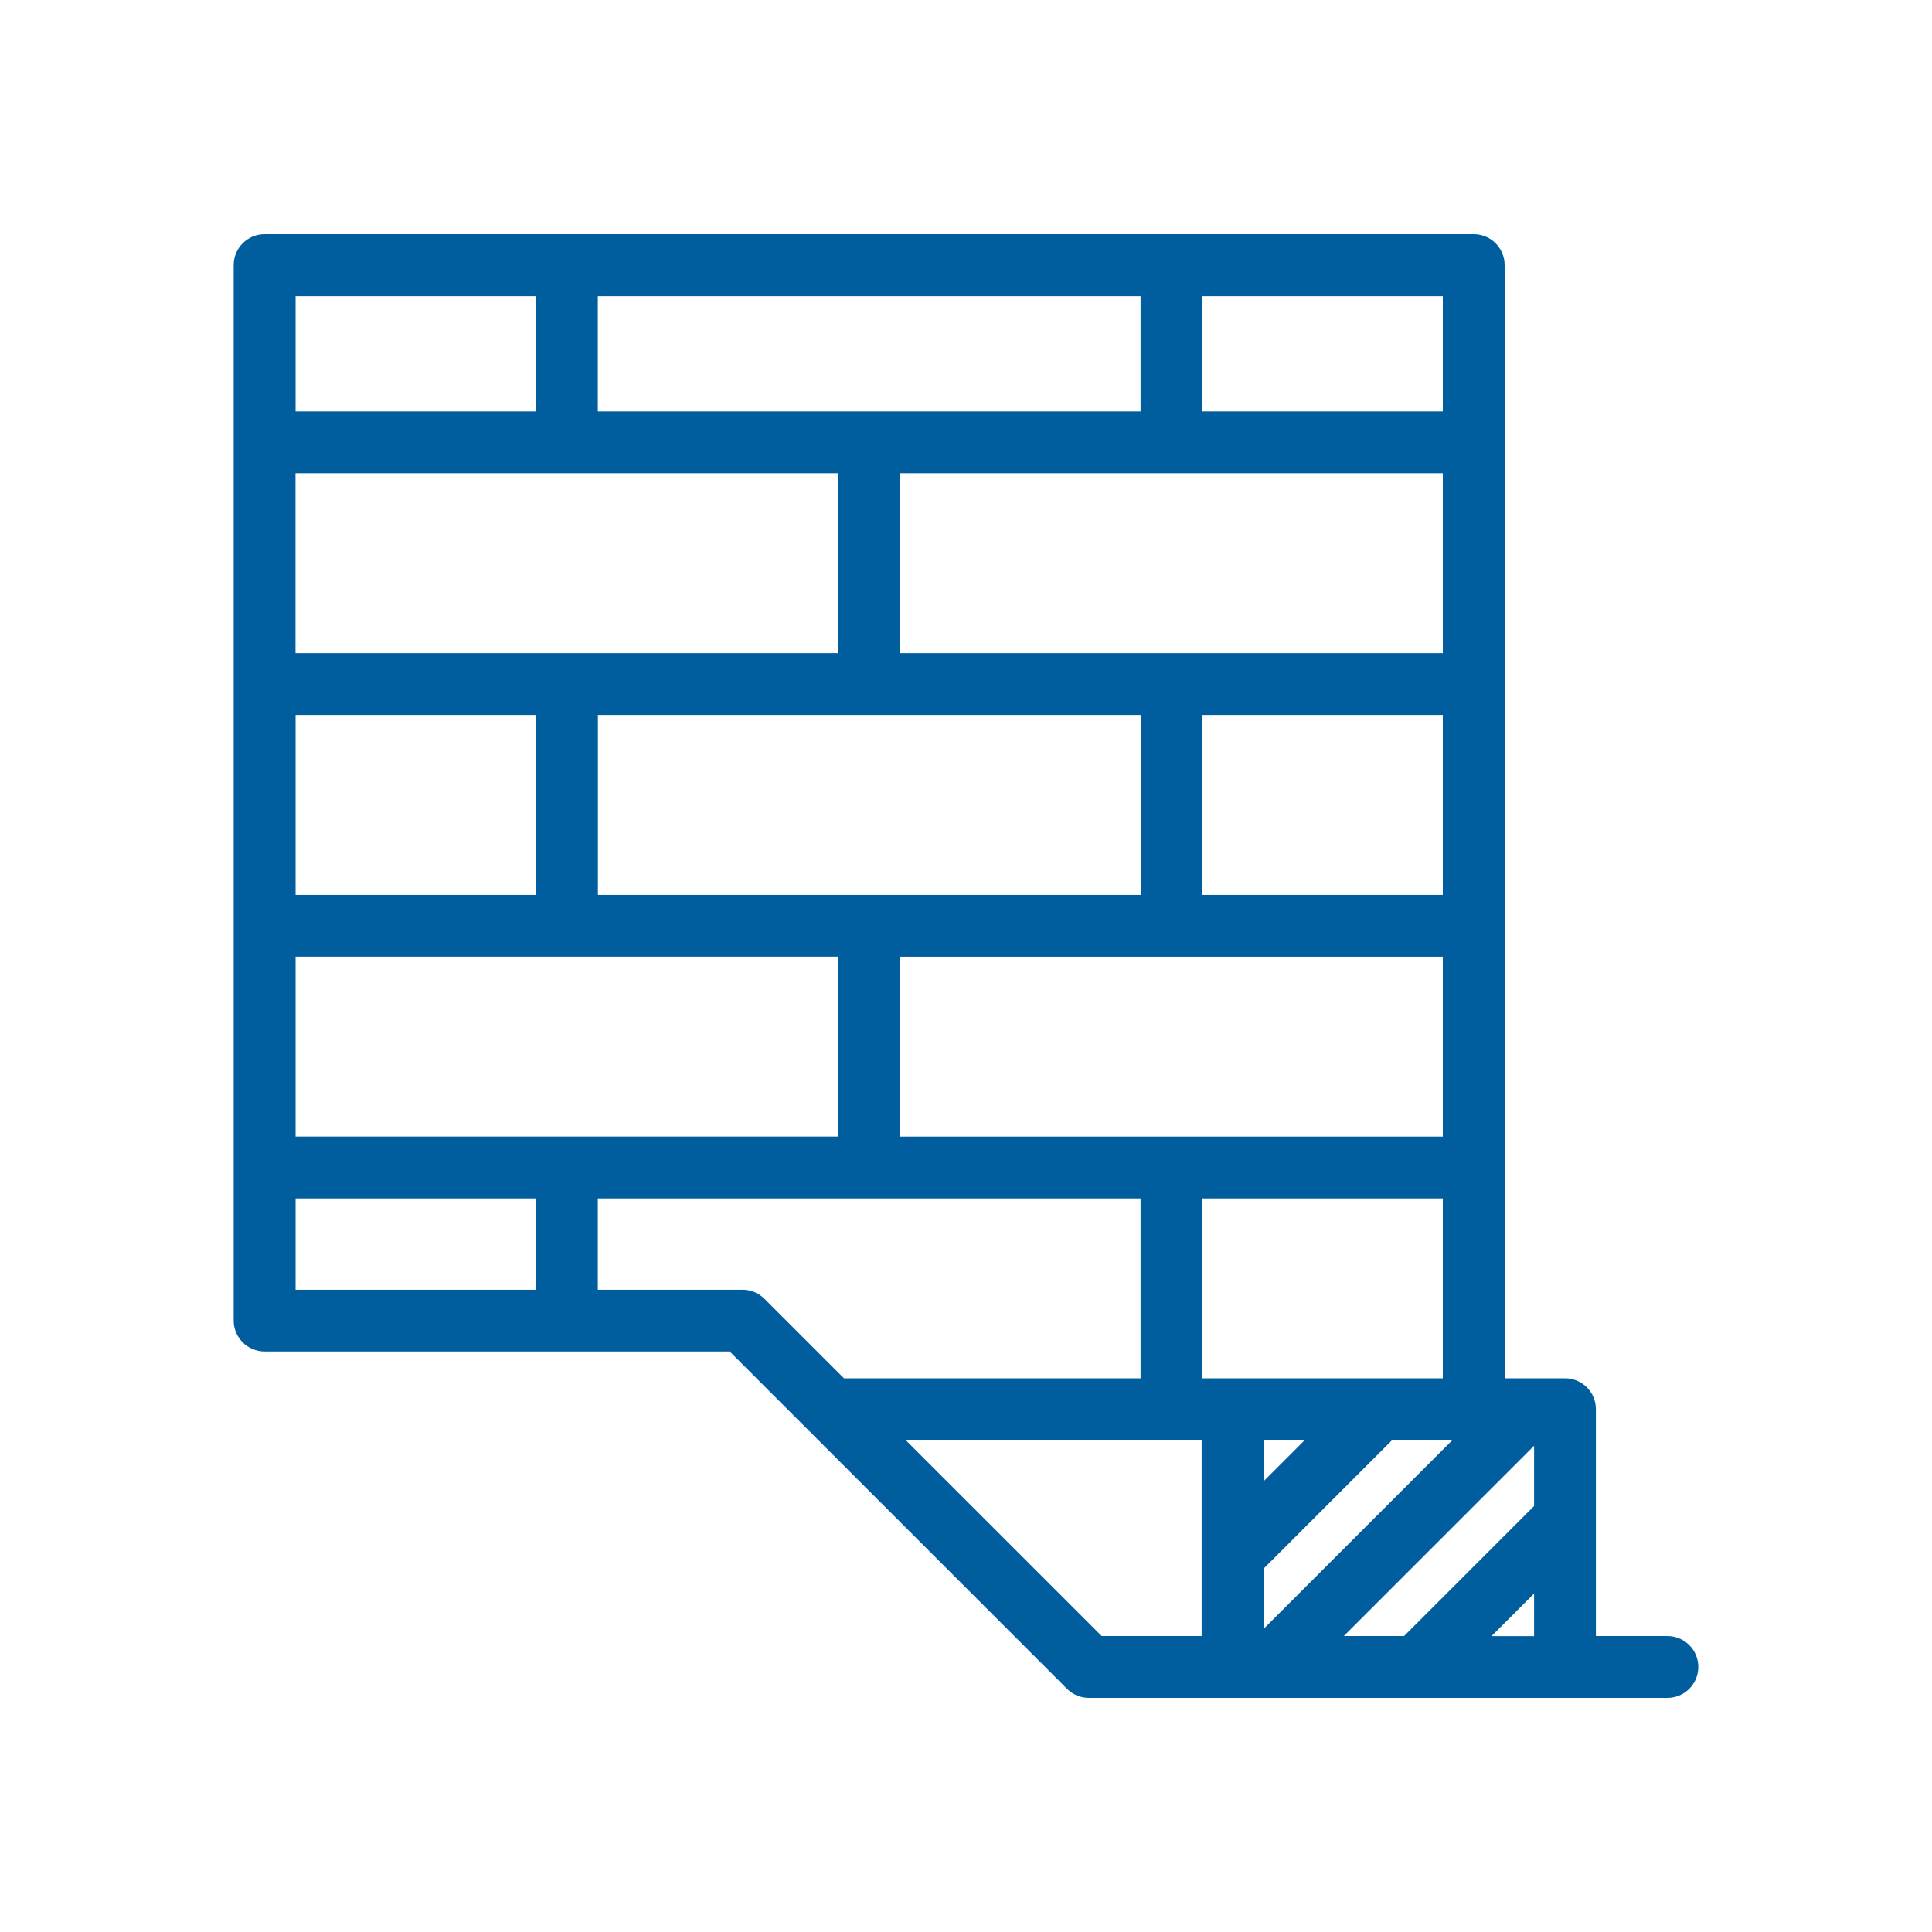 <?xml version="1.0" encoding="UTF-8"?>
<svg id="TRACED" xmlns="http://www.w3.org/2000/svg" viewBox="0 0 250 250">
  <defs>
    <style>
      .cls-1 {
        fill: #005e9e;
        stroke-width: 0px;
      }
    </style>
  </defs>
  <path class="cls-1" d="m215.76,211.7h-9.25v-29.35c0-2.21-1.79-4-4-4h-7.81V34.3c0-2.21-1.79-4-4-4H34.24c-2.21,0-4,1.79-4,4v136.58c0,2.21,1.79,4,4,4h60.18l10.29,10.29c.09.09.19.15.28.23.08.09.14.19.23.28l32.85,32.85c.75.75,1.77,1.17,2.83,1.17h74.86c2.21,0,4-1.79,4-4s-1.79-4-4-4Zm-41.87,0l24.62-24.62v7.8l-16.82,16.82h-7.8Zm-100.53-64.63h-35.11v-23.28h70.23v23.28h-35.11Zm0-85.84h35.11v23.28H38.24v-23.28h35.11Zm78.23,0h35.11v23.28h-70.22v-23.28h35.11Zm-39.11,54.56h-35.11v-23.28h70.23v23.28h-35.11Zm-74.23,0v-23.28h31.11v23.28h-31.11Zm117.34-23.28h31.11v23.28h-31.11v-23.28Zm-39.11,31.28h70.22v23.28h-70.22v-23.28Zm71.46,62.56l-24.44,24.44v-7.8l16.64-16.64h7.8Zm-24.44,5.33v-5.33h5.33l-5.33,5.33Zm35.01,14.52v5.51h-5.51l5.51-5.51Zm-39.01-27.85h-3.91v-23.28h31.11v23.28h-27.2Zm27.2-125.12h-31.11v-14.92h31.11v14.92Zm-39.11,0h-70.23v-14.92h70.23v14.92Zm-109.34-14.92h31.11v14.92h-31.11v-14.92Zm0,116.76h31.11v11.82h-31.11v-11.82Zm57.84,11.82h-18.73v-11.82h70.23v23.28h-38.38l-10.29-10.29c-.75-.75-1.77-1.17-2.83-1.17Zm21.11,19.46h38.29v25.35h-12.93l-25.36-25.35Z"/>
</svg>